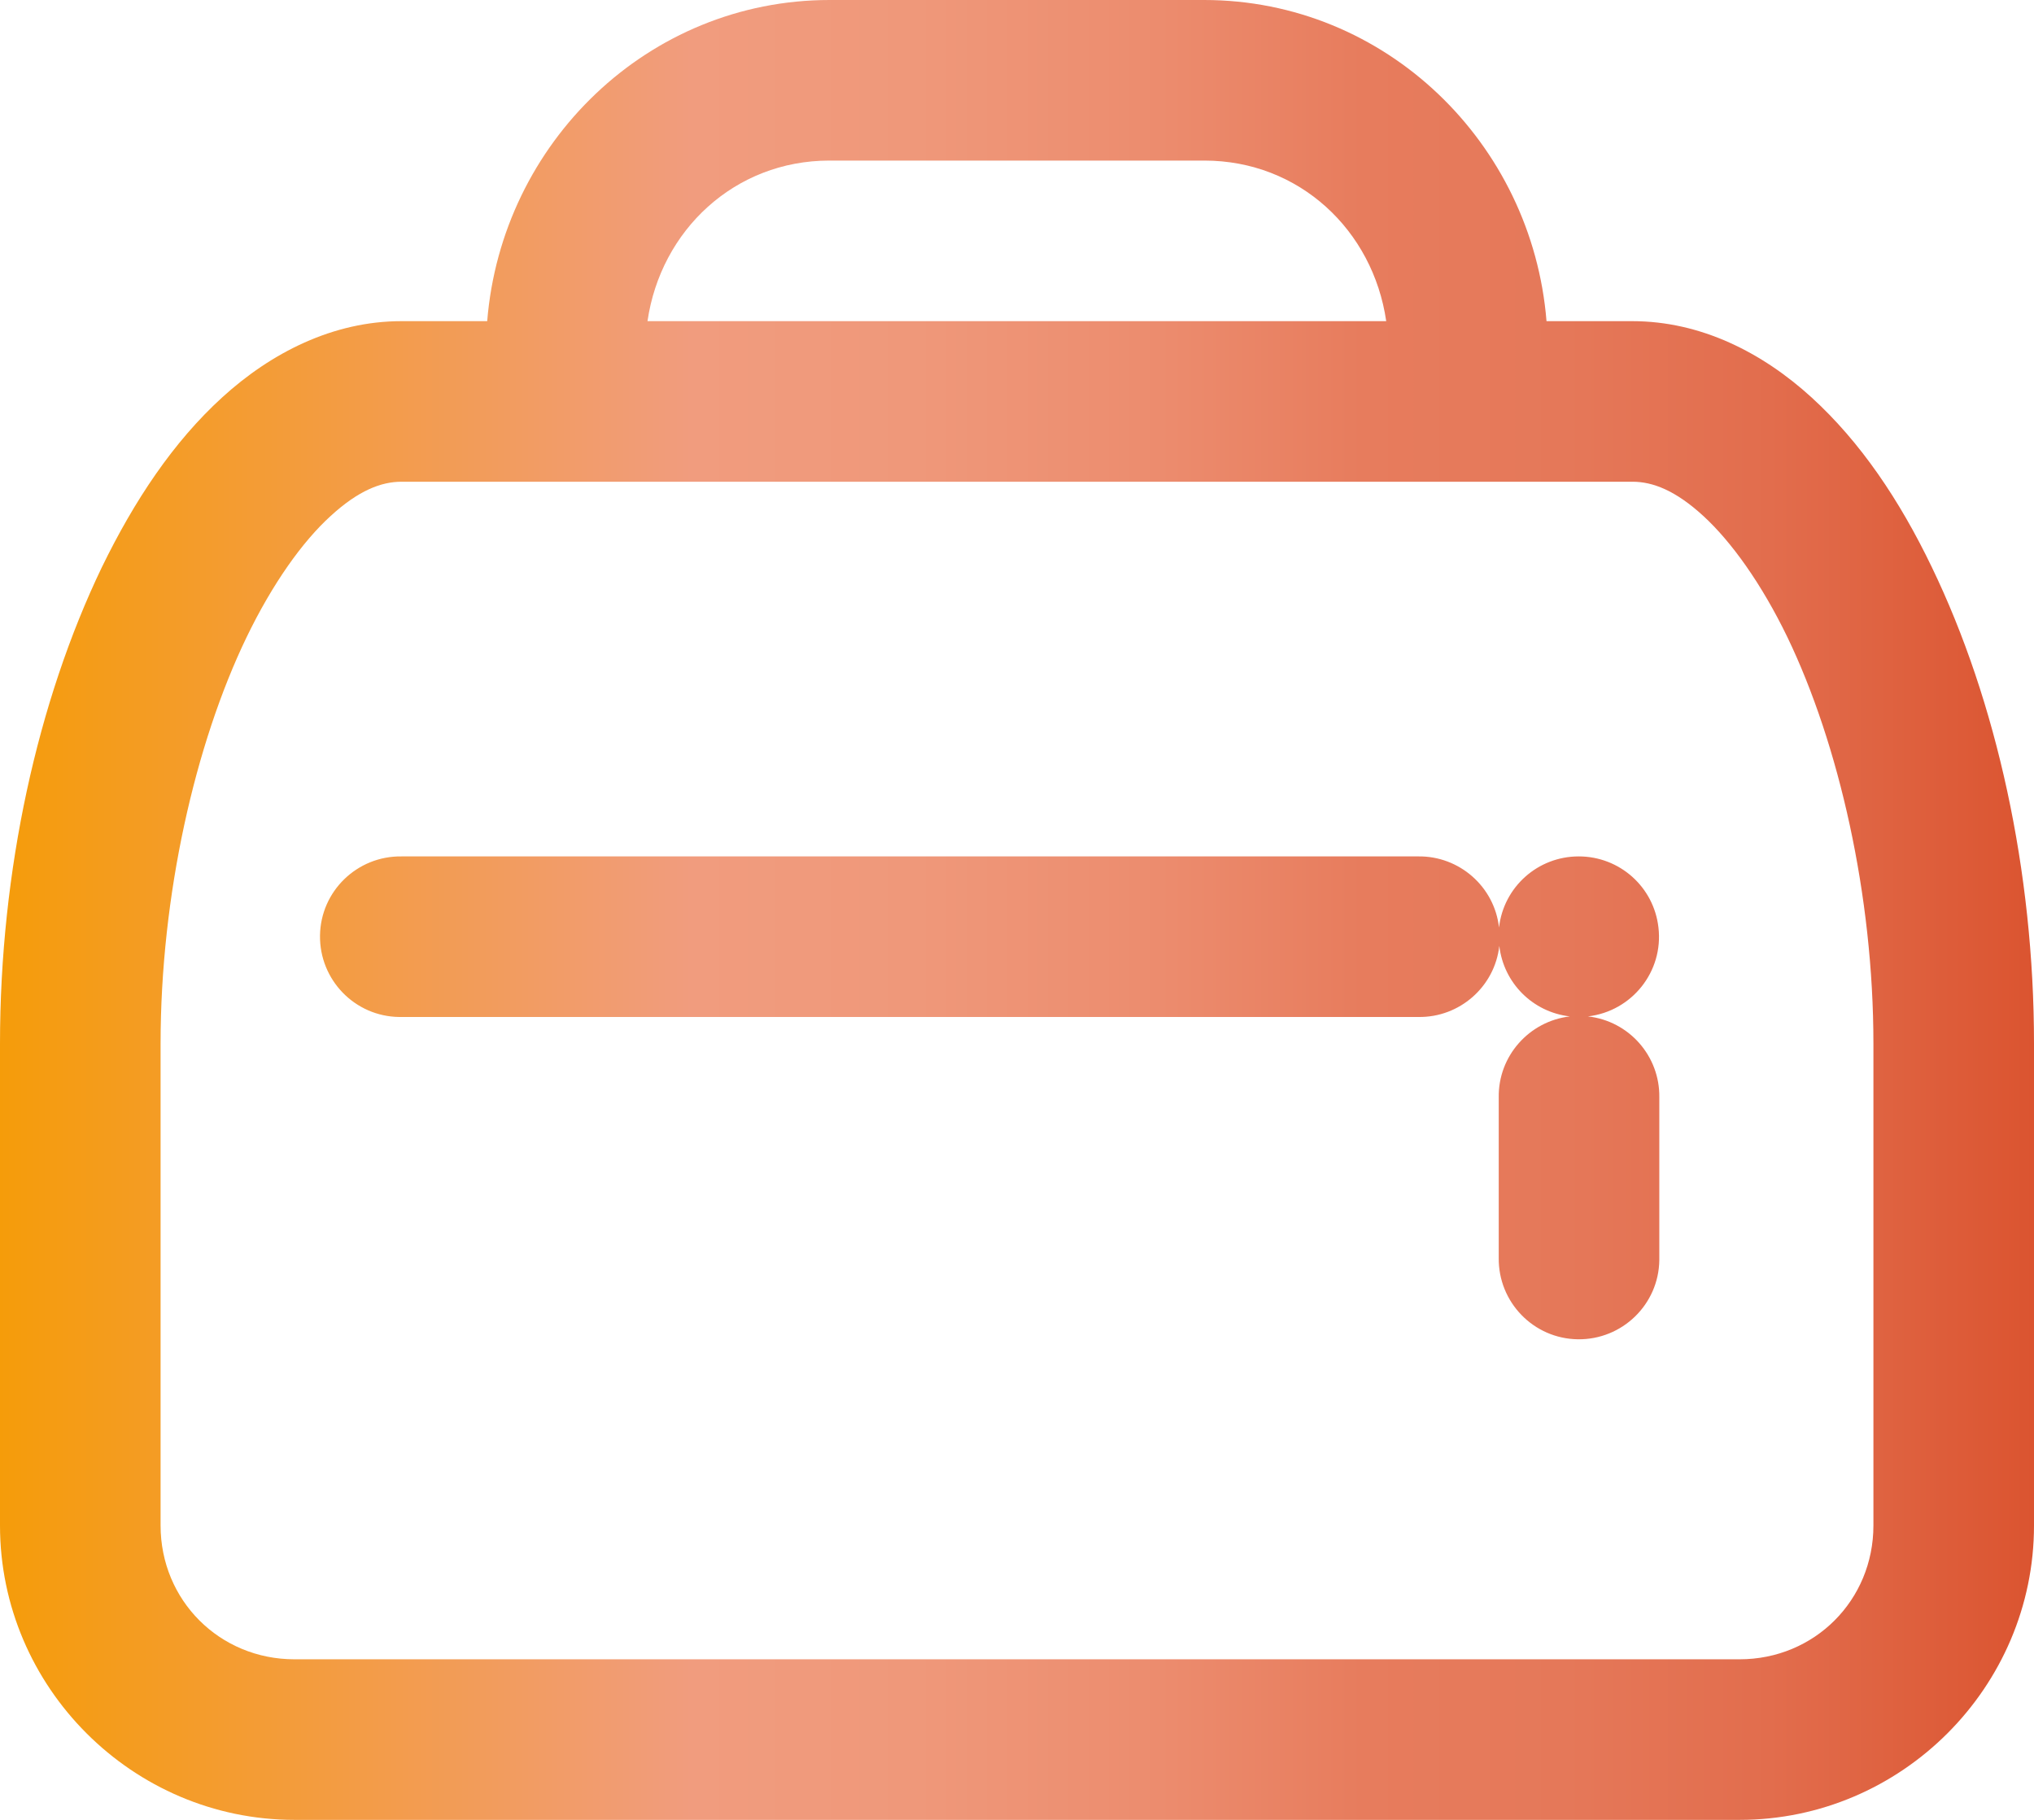 <?xml version="1.0" encoding="UTF-8"?><svg id="a" xmlns="http://www.w3.org/2000/svg" width="70.68" height="63.24" xmlns:xlink="http://www.w3.org/1999/xlink" viewBox="0 0 70.68 63.24"><defs><style>.c{fill:url(#b);stroke-width:0px;}</style><linearGradient id="b" x1="0" y1="31.62" x2="70.68" y2="31.62" gradientUnits="userSpaceOnUse"><stop offset="0" stop-color="#f59c0a"/><stop offset=".34" stop-color="#f19c7e"/><stop offset=".45" stop-color="#ef987a"/><stop offset=".57" stop-color="#ec8c6e"/><stop offset=".67" stop-color="#e77c5d"/><stop offset=".77" stop-color="#e57859"/><stop offset=".87" stop-color="#e26d4d"/><stop offset=".96" stop-color="#dd5c39"/><stop offset="1" stop-color="#db5430"/></linearGradient></defs><path class="c" d="m28.83,0c-6.31,0-11.4,4.97-11.9,11.16h-2.98c-2.38,0-4.53,1.1-6.23,2.65s-3.05,3.58-4.18,5.9C1.3,24.37,0,30.27,0,36.27v16.74c0,5.62,4.61,10.23,10.23,10.23h50.22c5.62,0,10.23-4.61,10.23-10.23v-16.74c0-6-1.3-11.9-3.55-16.56-1.12-2.33-2.48-4.35-4.18-5.9s-3.84-2.65-6.23-2.65h-2.98c-.5-6.19-5.59-11.16-11.9-11.16h-13.02Zm0,5.58h13.02c3.3,0,5.86,2.42,6.32,5.58h-25.67c.46-3.16,3.03-5.58,6.32-5.58Zm-14.88,11.16h42.78c.7,0,1.49.3,2.46,1.19s2.02,2.35,2.92,4.21c1.79,3.72,2.99,8.97,2.99,14.13v16.74c0,2.6-2.05,4.65-4.65,4.65H10.23c-2.6,0-4.65-2.05-4.65-4.65v-16.74c0-5.16,1.2-10.42,2.99-14.13.9-1.86,1.94-3.32,2.92-4.21.97-.89,1.76-1.19,2.46-1.19Zm0,13.02c-1.54-.02-2.81,1.21-2.83,2.75-.02,1.54,1.21,2.81,2.75,2.83.03,0,.05,0,.08,0h35.34c1.43.02,2.65-1.05,2.81-2.47.15,1.29,1.16,2.3,2.45,2.45-1.42.17-2.49,1.38-2.47,2.81v5.58c-.02,1.54,1.21,2.81,2.75,2.83s2.81-1.21,2.83-2.75c0-.03,0-.05,0-.08v-5.58c.02-1.43-1.05-2.65-2.48-2.81,1.53-.18,2.63-1.56,2.45-3.09-.16-1.41-1.35-2.47-2.77-2.47-1.42,0-2.61,1.06-2.77,2.47-.16-1.42-1.38-2.49-2.81-2.47H13.95Z"/></svg>